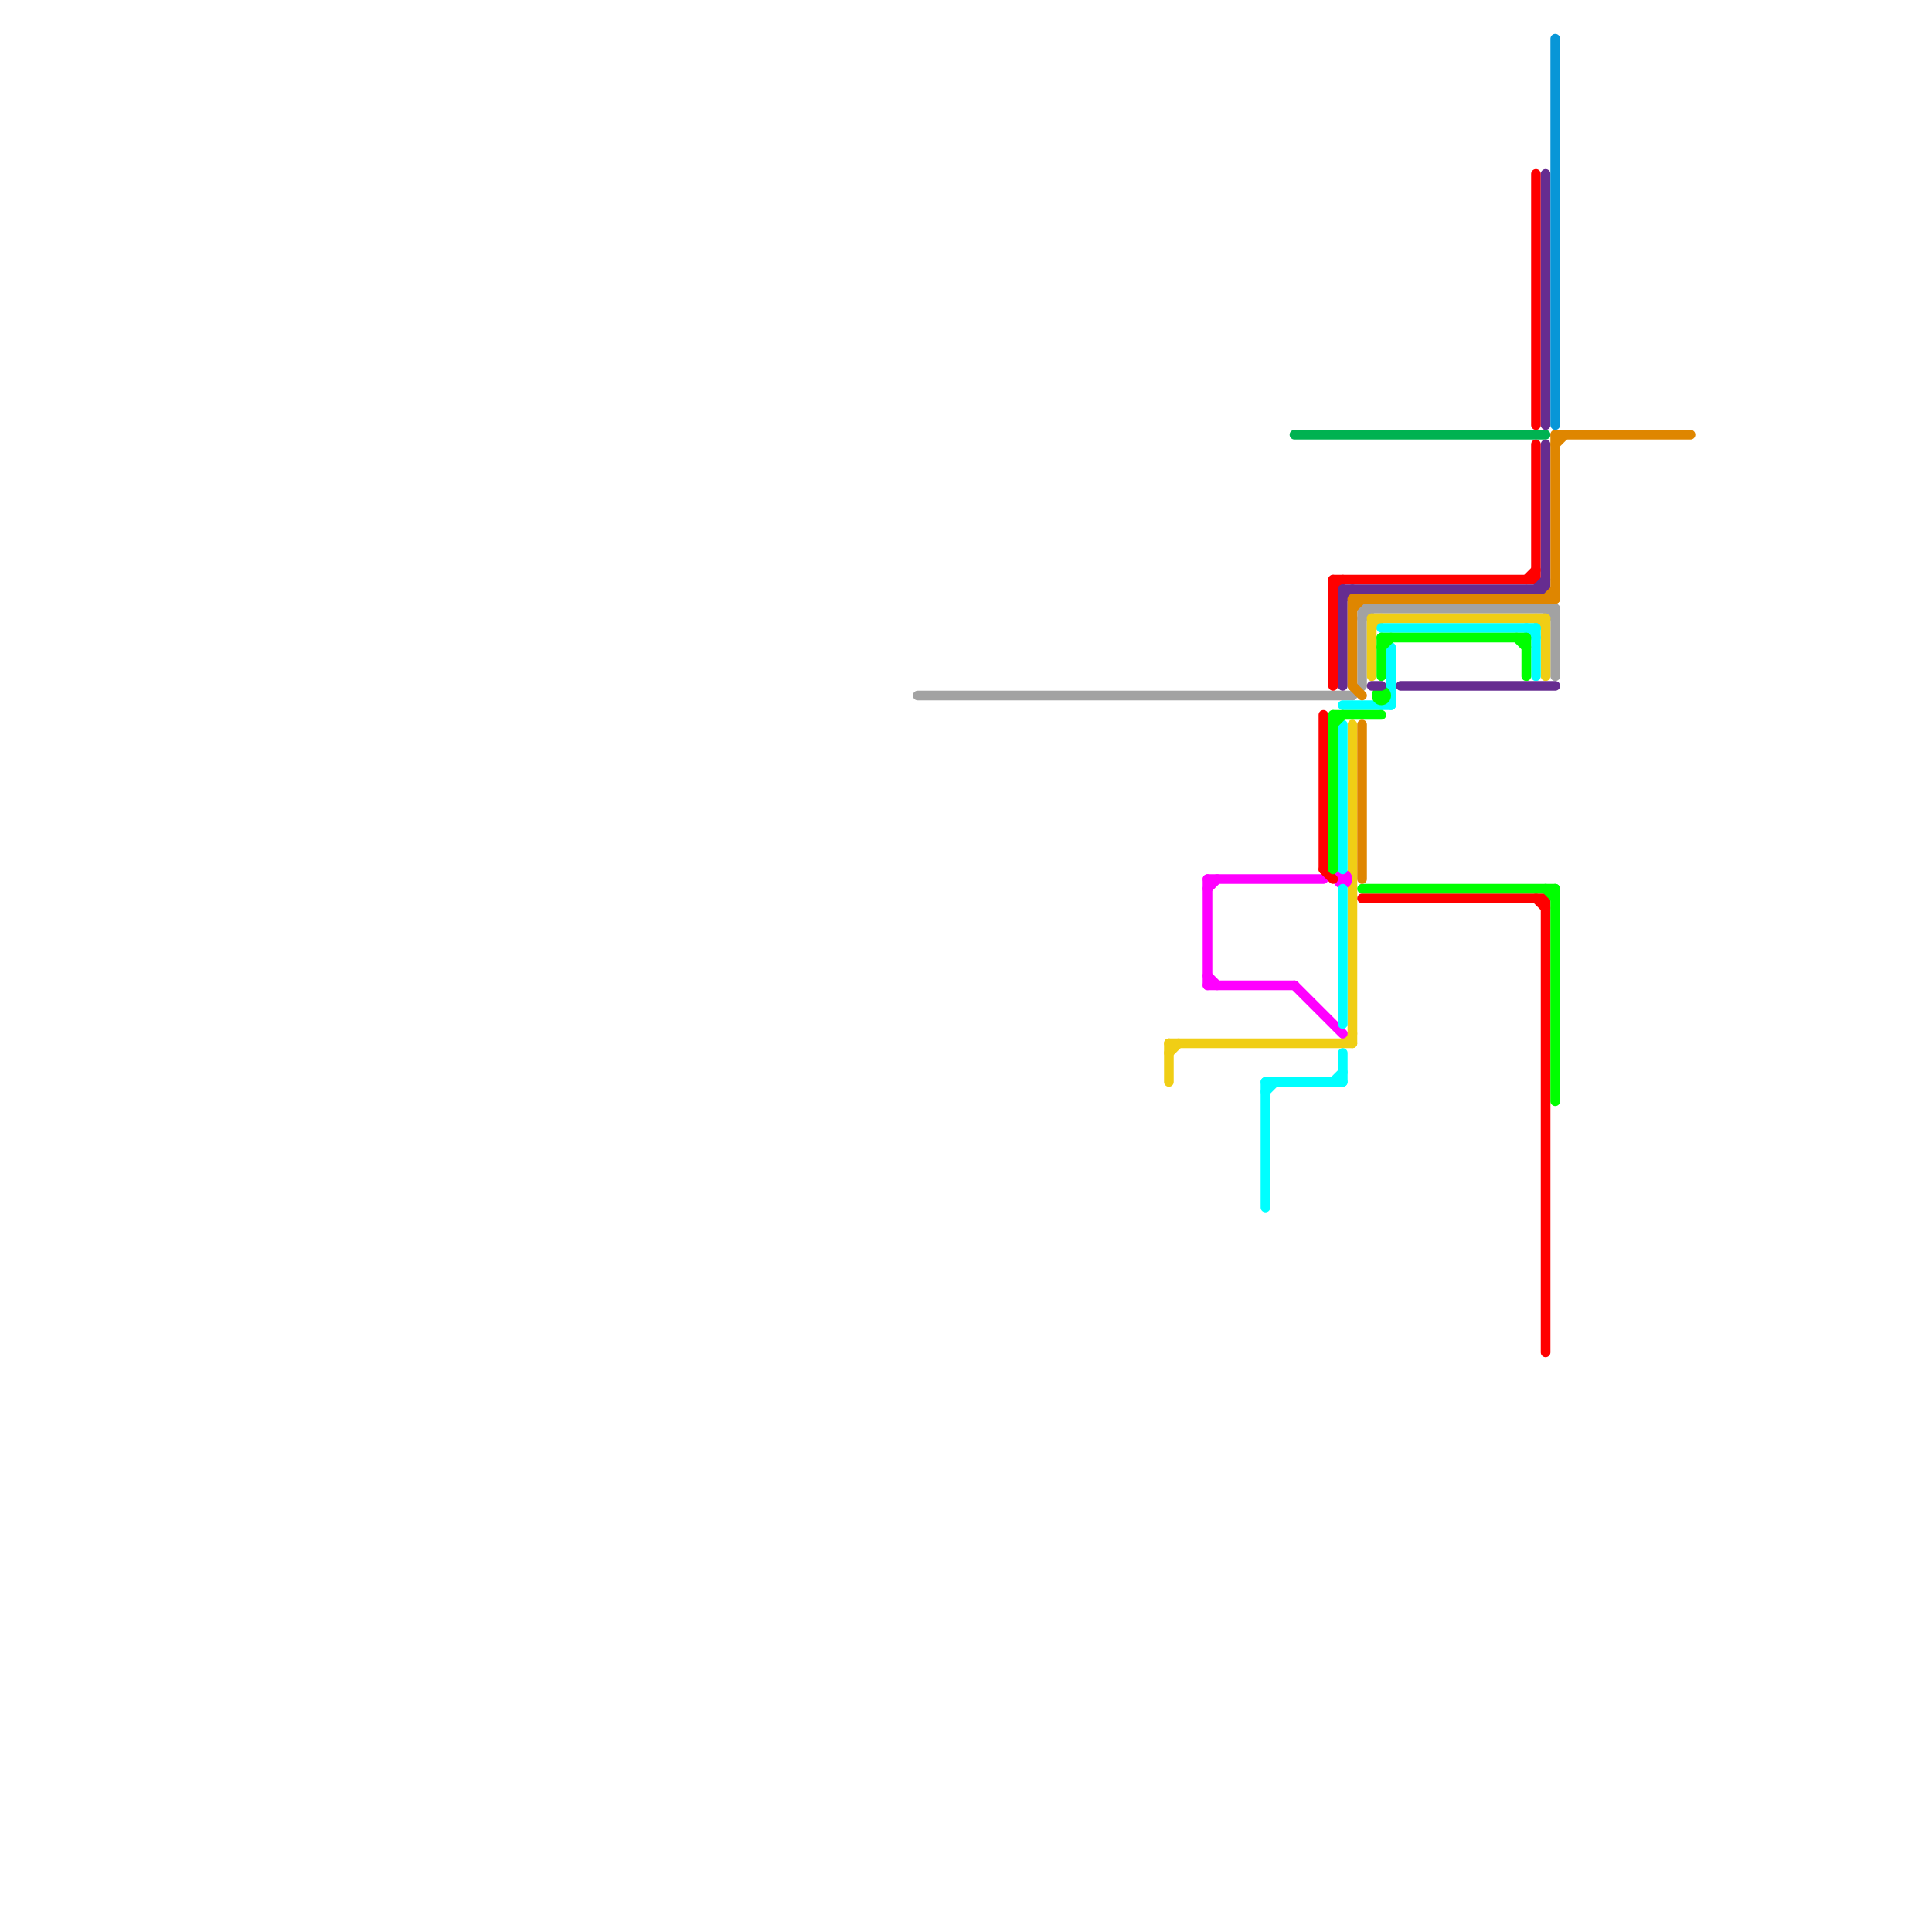 
<svg version="1.1" xmlns="http://www.w3.org/2000/svg" viewBox="0 0 200 200">
<style>text { font: 1px Helvetica; font-weight: 600; white-space: pre; dominant-baseline: central; } line { stroke-width: 1; fill: none; stroke-linecap: round; stroke-linejoin: round; } .c0 { stroke: #a2a2a2 } .c1 { stroke: #f0ce15 } .c2 { stroke: #ff00ff } .c3 { stroke: #00ffff } .c4 { stroke: #00b251 } .c5 { stroke: #ff0000 } .c6 { stroke: #00ff00 } .c7 { stroke: #662c90 } .c8 { stroke: #df8600 } .c9 { stroke: #0896d7 }</style><defs><g id="wm-xf"><circle r="1.2" fill="#000"/><circle r="0.9" fill="#fff"/><circle r="0.6" fill="#000"/><circle r="0.3" fill="#fff"/></g><g id="wm"><circle r="0.6" fill="#000"/><circle r="0.3" fill="#fff"/></g></defs><line class="c0" x1="161" y1="63" x2="161" y2="70"/><line class="c0" x1="141" y1="63" x2="161" y2="63"/><line class="c0" x1="140" y1="72" x2="141" y2="71"/><line class="c0" x1="160" y1="63" x2="161" y2="64"/><line class="c0" x1="141" y1="63" x2="141" y2="71"/><line class="c0" x1="141" y1="64" x2="142" y2="63"/><line class="c0" x1="95" y1="72" x2="140" y2="72"/><line class="c1" x1="142" y1="64" x2="142" y2="70"/><line class="c1" x1="139" y1="108" x2="140" y2="107"/><line class="c1" x1="140" y1="75" x2="140" y2="108"/><line class="c1" x1="142" y1="65" x2="143" y2="64"/><line class="c1" x1="159" y1="64" x2="160" y2="65"/><line class="c1" x1="121" y1="109" x2="122" y2="108"/><line class="c1" x1="142" y1="64" x2="160" y2="64"/><line class="c1" x1="121" y1="108" x2="121" y2="112"/><line class="c1" x1="160" y1="64" x2="160" y2="70"/><line class="c1" x1="121" y1="108" x2="140" y2="108"/><line class="c2" x1="125" y1="91" x2="137" y2="91"/><line class="c2" x1="125" y1="101" x2="126" y2="102"/><line class="c2" x1="125" y1="92" x2="126" y2="91"/><line class="c2" x1="125" y1="91" x2="125" y2="102"/><line class="c2" x1="125" y1="102" x2="134" y2="102"/><line class="c2" x1="134" y1="102" x2="139" y2="107"/><circle cx="139" cy="91" r="1" fill="#ff00ff" /><line class="c3" x1="159" y1="65" x2="159" y2="70"/><line class="c3" x1="158" y1="65" x2="159" y2="66"/><line class="c3" x1="139" y1="75" x2="139" y2="90"/><line class="c3" x1="139" y1="109" x2="139" y2="112"/><line class="c3" x1="143" y1="65" x2="159" y2="65"/><line class="c3" x1="139" y1="92" x2="139" y2="106"/><line class="c3" x1="138" y1="112" x2="139" y2="111"/><line class="c3" x1="143" y1="73" x2="144" y2="72"/><line class="c3" x1="131" y1="113" x2="132" y2="112"/><line class="c3" x1="131" y1="112" x2="131" y2="125"/><line class="c3" x1="144" y1="67" x2="144" y2="73"/><line class="c3" x1="131" y1="112" x2="139" y2="112"/><line class="c3" x1="139" y1="73" x2="144" y2="73"/><line class="c4" x1="134" y1="45" x2="160" y2="45"/><line class="c5" x1="160" y1="93" x2="160" y2="140"/><line class="c5" x1="141" y1="93" x2="160" y2="93"/><line class="c5" x1="137" y1="74" x2="137" y2="90"/><line class="c5" x1="138" y1="61" x2="139" y2="60"/><line class="c5" x1="138" y1="60" x2="138" y2="71"/><line class="c5" x1="159" y1="46" x2="159" y2="60"/><line class="c5" x1="138" y1="60" x2="159" y2="60"/><line class="c5" x1="137" y1="90" x2="138" y2="91"/><line class="c5" x1="158" y1="60" x2="159" y2="59"/><line class="c5" x1="159" y1="93" x2="160" y2="94"/><line class="c5" x1="159" y1="18" x2="159" y2="44"/><line class="c6" x1="157" y1="66" x2="158" y2="67"/><line class="c6" x1="141" y1="92" x2="161" y2="92"/><line class="c6" x1="158" y1="66" x2="158" y2="70"/><line class="c6" x1="143" y1="66" x2="143" y2="70"/><line class="c6" x1="138" y1="75" x2="139" y2="74"/><line class="c6" x1="143" y1="67" x2="144" y2="66"/><line class="c6" x1="138" y1="74" x2="143" y2="74"/><line class="c6" x1="143" y1="66" x2="158" y2="66"/><line class="c6" x1="161" y1="92" x2="161" y2="114"/><line class="c6" x1="160" y1="92" x2="161" y2="93"/><line class="c6" x1="138" y1="74" x2="138" y2="90"/><circle cx="143" cy="72" r="1" fill="#00ff00" /><line class="c7" x1="142" y1="71" x2="143" y2="71"/><line class="c7" x1="160" y1="18" x2="160" y2="44"/><line class="c7" x1="145" y1="71" x2="161" y2="71"/><line class="c7" x1="160" y1="46" x2="160" y2="61"/><line class="c7" x1="159" y1="61" x2="160" y2="60"/><line class="c7" x1="139" y1="61" x2="139" y2="71"/><line class="c7" x1="139" y1="61" x2="160" y2="61"/><line class="c7" x1="139" y1="62" x2="140" y2="61"/><line class="c8" x1="140" y1="71" x2="141" y2="72"/><line class="c8" x1="141" y1="75" x2="141" y2="91"/><line class="c8" x1="161" y1="46" x2="162" y2="45"/><line class="c8" x1="140" y1="62" x2="140" y2="71"/><line class="c8" x1="160" y1="62" x2="161" y2="61"/><line class="c8" x1="161" y1="45" x2="161" y2="62"/><line class="c8" x1="161" y1="45" x2="175" y2="45"/><line class="c8" x1="140" y1="62" x2="161" y2="62"/><line class="c8" x1="140" y1="63" x2="141" y2="62"/><line class="c9" x1="161" y1="4" x2="161" y2="44"/>
</svg>
